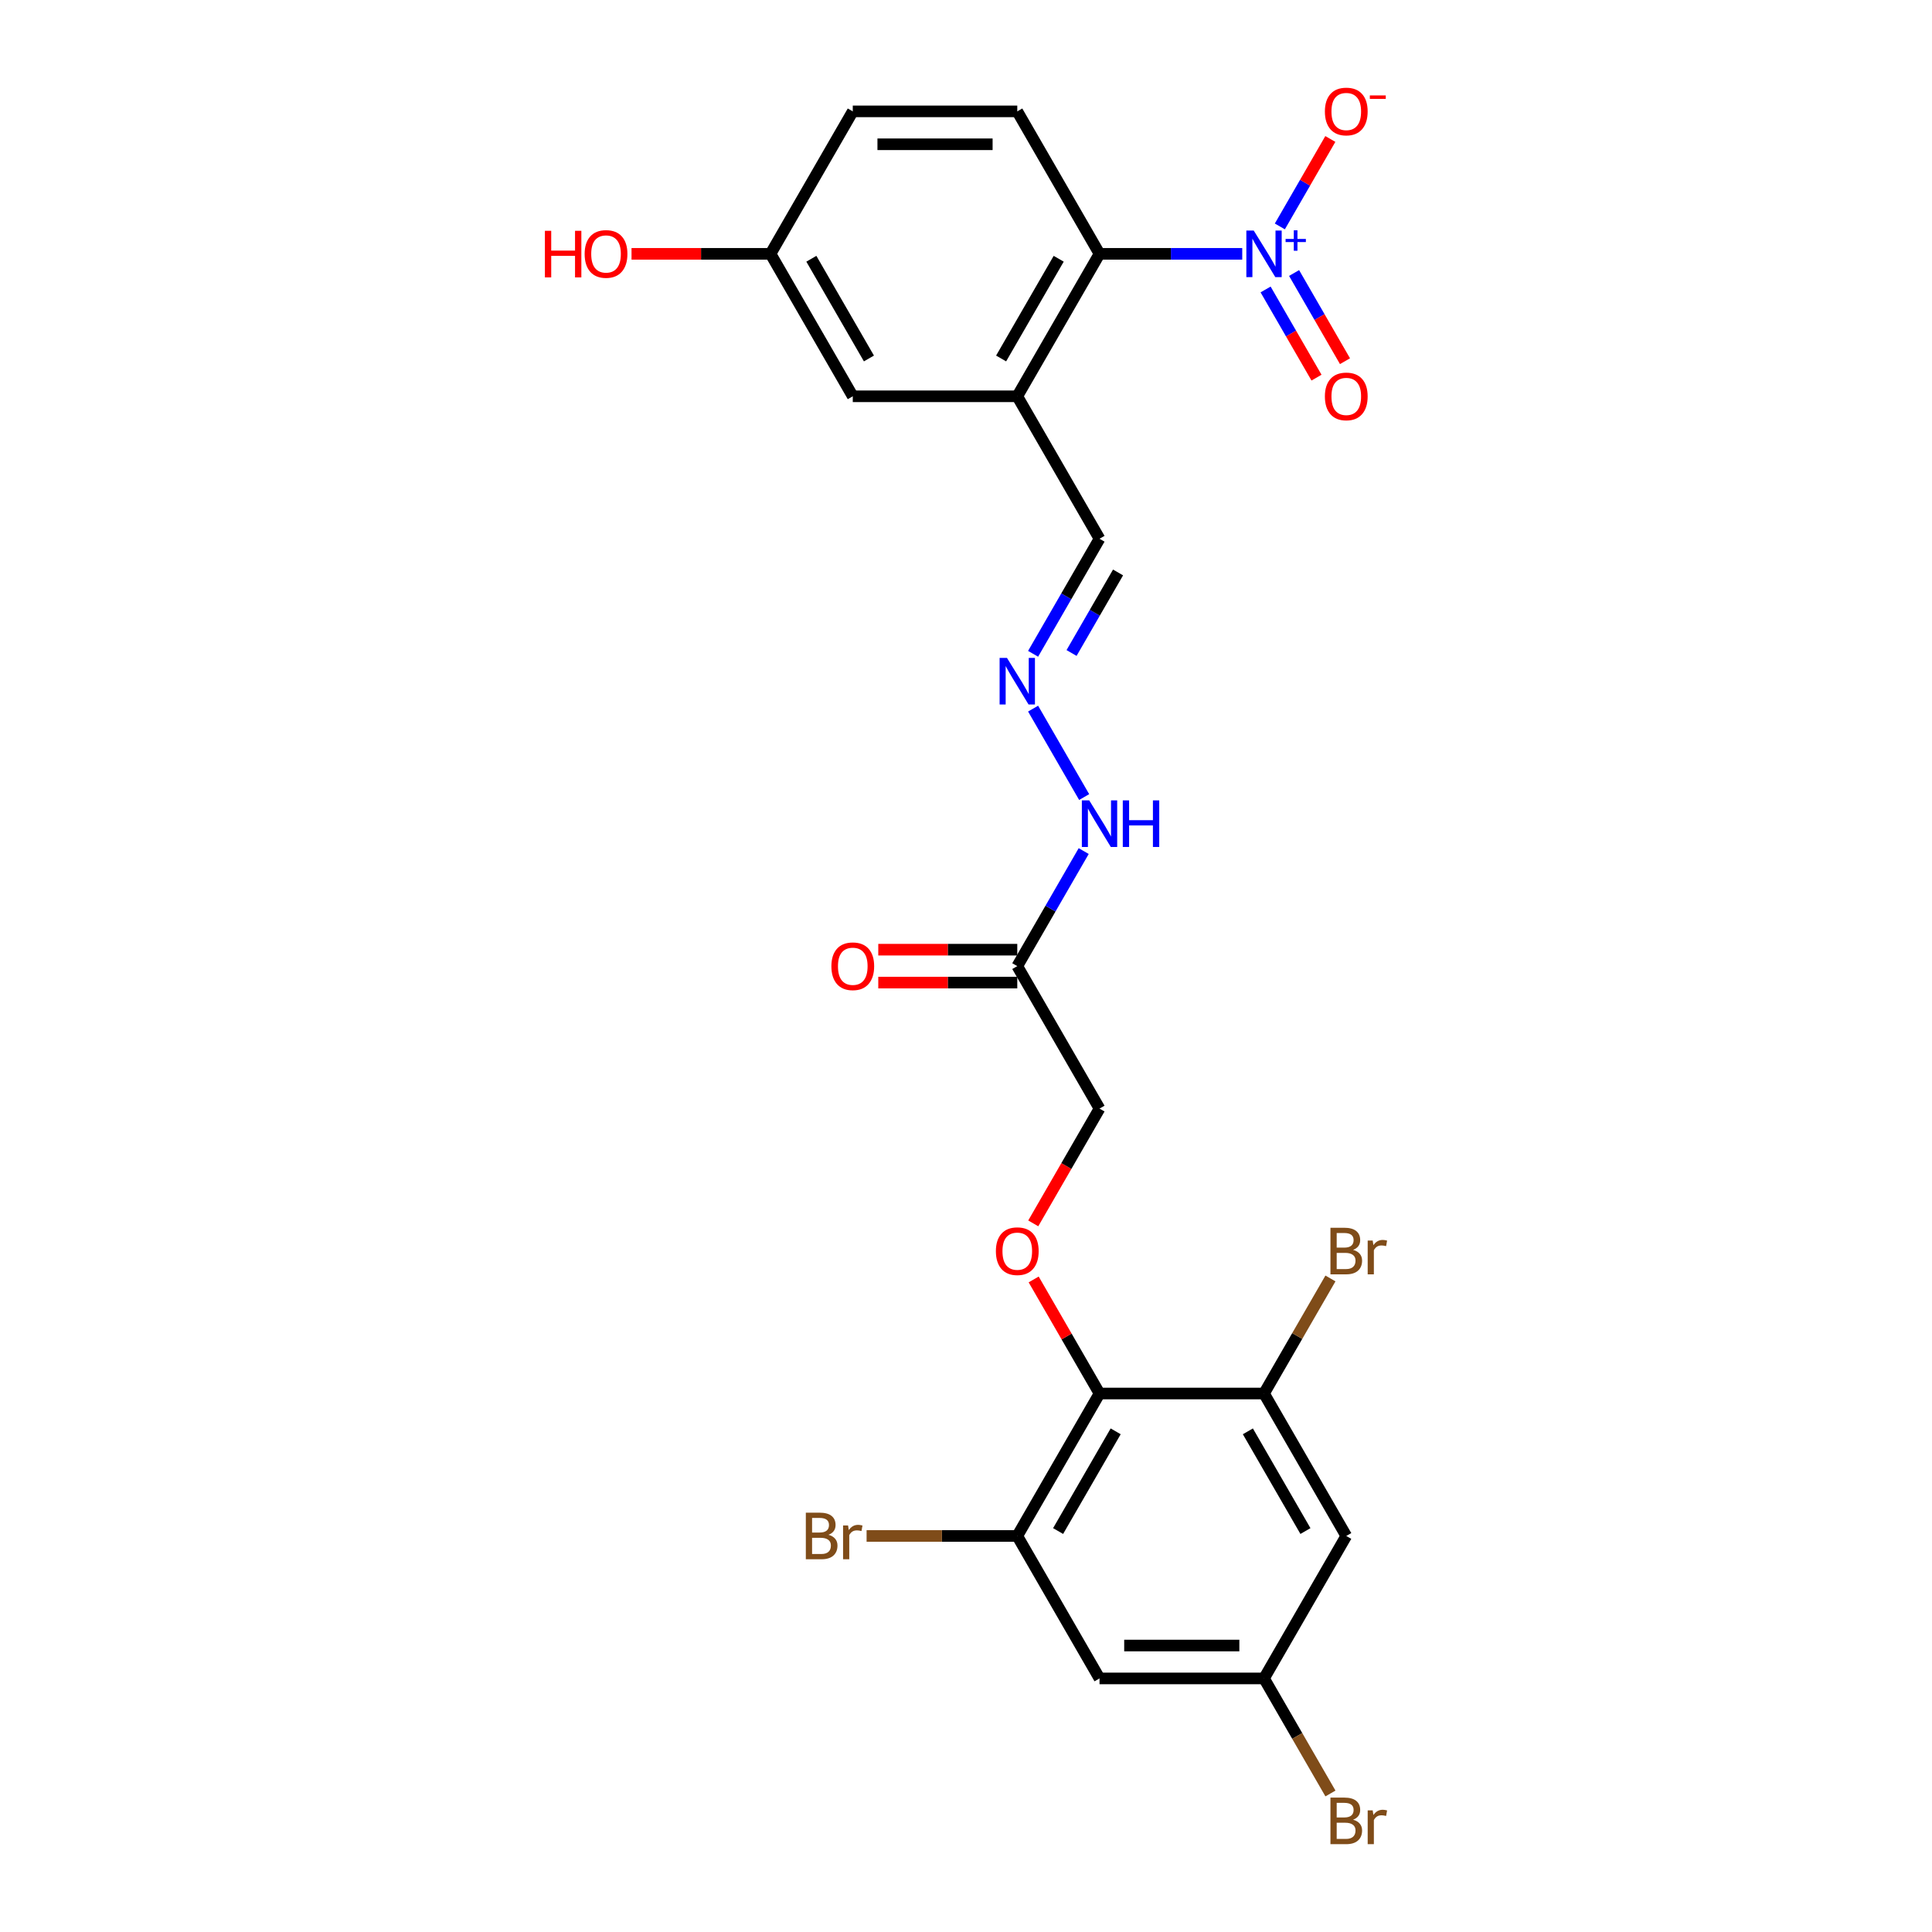 <?xml version='1.0' encoding='iso-8859-1'?>
<svg version='1.1' baseProfile='full'
              xmlns='http://www.w3.org/2000/svg'
                      xmlns:rdkit='http://www.rdkit.org/xml'
                      xmlns:xlink='http://www.w3.org/1999/xlink'
                  xml:space='preserve'
width='1000px' height='1000px' viewBox='0 0 1000 1000'>
<!-- END OF HEADER -->
<rect style='opacity:1.0;fill:#FFFFFF;stroke:none' width='1000' height='1000' x='0' y='0'> </rect>
<path class='bond-1' d='M 642.982,131.384 L 606.047,131.384' style='fill:none;fill-rule:evenodd;stroke:#0000FF;stroke-width:6px;stroke-linecap:butt;stroke-linejoin:miter;stroke-opacity:1' />
<path class='bond-1' d='M 606.047,131.384 L 569.111,131.384' style='fill:none;fill-rule:evenodd;stroke:#000000;stroke-width:6px;stroke-linecap:butt;stroke-linejoin:miter;stroke-opacity:1' />
<path class='bond-10' d='M 662.445,117.199 L 675.512,94.566' style='fill:none;fill-rule:evenodd;stroke:#0000FF;stroke-width:6px;stroke-linecap:butt;stroke-linejoin:miter;stroke-opacity:1' />
<path class='bond-10' d='M 675.512,94.566 L 688.579,71.933' style='fill:none;fill-rule:evenodd;stroke:#FF0000;stroke-width:6px;stroke-linecap:butt;stroke-linejoin:miter;stroke-opacity:1' />
<path class='bond-12' d='M 655.071,149.826 L 668.246,172.646' style='fill:none;fill-rule:evenodd;stroke:#0000FF;stroke-width:6px;stroke-linecap:butt;stroke-linejoin:miter;stroke-opacity:1' />
<path class='bond-12' d='M 668.246,172.646 L 681.422,195.466' style='fill:none;fill-rule:evenodd;stroke:#FF0000;stroke-width:6px;stroke-linecap:butt;stroke-linejoin:miter;stroke-opacity:1' />
<path class='bond-12' d='M 669.819,141.312 L 682.994,164.132' style='fill:none;fill-rule:evenodd;stroke:#0000FF;stroke-width:6px;stroke-linecap:butt;stroke-linejoin:miter;stroke-opacity:1' />
<path class='bond-12' d='M 682.994,164.132 L 696.169,186.952' style='fill:none;fill-rule:evenodd;stroke:#FF0000;stroke-width:6px;stroke-linecap:butt;stroke-linejoin:miter;stroke-opacity:1' />
<path class='bond-0' d='M 569.111,721.279 L 552.068,691.758' style='fill:none;fill-rule:evenodd;stroke:#000000;stroke-width:6px;stroke-linecap:butt;stroke-linejoin:miter;stroke-opacity:1' />
<path class='bond-0' d='M 552.068,691.758 L 535.024,662.238' style='fill:none;fill-rule:evenodd;stroke:#FF0000;stroke-width:6px;stroke-linecap:butt;stroke-linejoin:miter;stroke-opacity:1' />
<path class='bond-3' d='M 569.111,721.279 L 526.539,795.015' style='fill:none;fill-rule:evenodd;stroke:#000000;stroke-width:6px;stroke-linecap:butt;stroke-linejoin:miter;stroke-opacity:1' />
<path class='bond-3' d='M 577.473,740.854 L 547.673,792.469' style='fill:none;fill-rule:evenodd;stroke:#000000;stroke-width:6px;stroke-linecap:butt;stroke-linejoin:miter;stroke-opacity:1' />
<path class='bond-4' d='M 569.111,721.279 L 654.255,721.279' style='fill:none;fill-rule:evenodd;stroke:#000000;stroke-width:6px;stroke-linecap:butt;stroke-linejoin:miter;stroke-opacity:1' />
<path class='bond-2' d='M 569.111,131.384 L 526.539,205.121' style='fill:none;fill-rule:evenodd;stroke:#000000;stroke-width:6px;stroke-linecap:butt;stroke-linejoin:miter;stroke-opacity:1' />
<path class='bond-2' d='M 547.978,133.93 L 518.178,185.546' style='fill:none;fill-rule:evenodd;stroke:#000000;stroke-width:6px;stroke-linecap:butt;stroke-linejoin:miter;stroke-opacity:1' />
<path class='bond-11' d='M 569.111,131.384 L 526.539,57.647' style='fill:none;fill-rule:evenodd;stroke:#000000;stroke-width:6px;stroke-linecap:butt;stroke-linejoin:miter;stroke-opacity:1' />
<path class='bond-14' d='M 526.539,205.121 L 441.395,205.121' style='fill:none;fill-rule:evenodd;stroke:#000000;stroke-width:6px;stroke-linecap:butt;stroke-linejoin:miter;stroke-opacity:1' />
<path class='bond-16' d='M 526.539,205.121 L 569.111,278.858' style='fill:none;fill-rule:evenodd;stroke:#000000;stroke-width:6px;stroke-linecap:butt;stroke-linejoin:miter;stroke-opacity:1' />
<path class='bond-8' d='M 526.539,795.015 L 569.111,868.752' style='fill:none;fill-rule:evenodd;stroke:#000000;stroke-width:6px;stroke-linecap:butt;stroke-linejoin:miter;stroke-opacity:1' />
<path class='bond-20' d='M 526.539,795.015 L 487.543,795.015' style='fill:none;fill-rule:evenodd;stroke:#000000;stroke-width:6px;stroke-linecap:butt;stroke-linejoin:miter;stroke-opacity:1' />
<path class='bond-20' d='M 487.543,795.015 L 448.548,795.015' style='fill:none;fill-rule:evenodd;stroke:#7F4C19;stroke-width:6px;stroke-linecap:butt;stroke-linejoin:miter;stroke-opacity:1' />
<path class='bond-7' d='M 654.255,721.279 L 696.827,795.015' style='fill:none;fill-rule:evenodd;stroke:#000000;stroke-width:6px;stroke-linecap:butt;stroke-linejoin:miter;stroke-opacity:1' />
<path class='bond-7' d='M 645.894,740.854 L 675.694,792.469' style='fill:none;fill-rule:evenodd;stroke:#000000;stroke-width:6px;stroke-linecap:butt;stroke-linejoin:miter;stroke-opacity:1' />
<path class='bond-19' d='M 654.255,721.279 L 671.446,691.503' style='fill:none;fill-rule:evenodd;stroke:#000000;stroke-width:6px;stroke-linecap:butt;stroke-linejoin:miter;stroke-opacity:1' />
<path class='bond-19' d='M 671.446,691.503 L 688.638,661.727' style='fill:none;fill-rule:evenodd;stroke:#7F4C19;stroke-width:6px;stroke-linecap:butt;stroke-linejoin:miter;stroke-opacity:1' />
<path class='bond-5' d='M 534.808,633.221 L 551.96,603.513' style='fill:none;fill-rule:evenodd;stroke:#FF0000;stroke-width:6px;stroke-linecap:butt;stroke-linejoin:miter;stroke-opacity:1' />
<path class='bond-5' d='M 551.96,603.513 L 569.111,573.805' style='fill:none;fill-rule:evenodd;stroke:#000000;stroke-width:6px;stroke-linecap:butt;stroke-linejoin:miter;stroke-opacity:1' />
<path class='bond-6' d='M 526.539,500.068 L 543.731,470.292' style='fill:none;fill-rule:evenodd;stroke:#000000;stroke-width:6px;stroke-linecap:butt;stroke-linejoin:miter;stroke-opacity:1' />
<path class='bond-6' d='M 543.731,470.292 L 560.922,440.516' style='fill:none;fill-rule:evenodd;stroke:#0000FF;stroke-width:6px;stroke-linecap:butt;stroke-linejoin:miter;stroke-opacity:1' />
<path class='bond-17' d='M 526.539,491.554 L 490.566,491.554' style='fill:none;fill-rule:evenodd;stroke:#000000;stroke-width:6px;stroke-linecap:butt;stroke-linejoin:miter;stroke-opacity:1' />
<path class='bond-17' d='M 490.566,491.554 L 454.593,491.554' style='fill:none;fill-rule:evenodd;stroke:#FF0000;stroke-width:6px;stroke-linecap:butt;stroke-linejoin:miter;stroke-opacity:1' />
<path class='bond-17' d='M 526.539,508.583 L 490.566,508.583' style='fill:none;fill-rule:evenodd;stroke:#000000;stroke-width:6px;stroke-linecap:butt;stroke-linejoin:miter;stroke-opacity:1' />
<path class='bond-17' d='M 490.566,508.583 L 454.593,508.583' style='fill:none;fill-rule:evenodd;stroke:#FF0000;stroke-width:6px;stroke-linecap:butt;stroke-linejoin:miter;stroke-opacity:1' />
<path class='bond-18' d='M 526.539,500.068 L 569.111,573.805' style='fill:none;fill-rule:evenodd;stroke:#000000;stroke-width:6px;stroke-linecap:butt;stroke-linejoin:miter;stroke-opacity:1' />
<path class='bond-13' d='M 696.827,795.015 L 654.255,868.752' style='fill:none;fill-rule:evenodd;stroke:#000000;stroke-width:6px;stroke-linecap:butt;stroke-linejoin:miter;stroke-opacity:1' />
<path class='bond-26' d='M 569.111,868.752 L 654.255,868.752' style='fill:none;fill-rule:evenodd;stroke:#000000;stroke-width:6px;stroke-linecap:butt;stroke-linejoin:miter;stroke-opacity:1' />
<path class='bond-26' d='M 581.883,851.723 L 641.484,851.723' style='fill:none;fill-rule:evenodd;stroke:#000000;stroke-width:6px;stroke-linecap:butt;stroke-linejoin:miter;stroke-opacity:1' />
<path class='bond-9' d='M 534.729,338.409 L 551.92,308.634' style='fill:none;fill-rule:evenodd;stroke:#0000FF;stroke-width:6px;stroke-linecap:butt;stroke-linejoin:miter;stroke-opacity:1' />
<path class='bond-9' d='M 551.92,308.634 L 569.111,278.858' style='fill:none;fill-rule:evenodd;stroke:#000000;stroke-width:6px;stroke-linecap:butt;stroke-linejoin:miter;stroke-opacity:1' />
<path class='bond-9' d='M 554.634,337.991 L 566.668,317.148' style='fill:none;fill-rule:evenodd;stroke:#0000FF;stroke-width:6px;stroke-linecap:butt;stroke-linejoin:miter;stroke-opacity:1' />
<path class='bond-9' d='M 566.668,317.148 L 578.701,296.305' style='fill:none;fill-rule:evenodd;stroke:#000000;stroke-width:6px;stroke-linecap:butt;stroke-linejoin:miter;stroke-opacity:1' />
<path class='bond-15' d='M 534.729,366.779 L 561.158,412.556' style='fill:none;fill-rule:evenodd;stroke:#0000FF;stroke-width:6px;stroke-linecap:butt;stroke-linejoin:miter;stroke-opacity:1' />
<path class='bond-22' d='M 526.539,57.647 L 441.395,57.647' style='fill:none;fill-rule:evenodd;stroke:#000000;stroke-width:6px;stroke-linecap:butt;stroke-linejoin:miter;stroke-opacity:1' />
<path class='bond-22' d='M 513.768,74.676 L 454.167,74.676' style='fill:none;fill-rule:evenodd;stroke:#000000;stroke-width:6px;stroke-linecap:butt;stroke-linejoin:miter;stroke-opacity:1' />
<path class='bond-23' d='M 654.255,868.752 L 671.446,898.528' style='fill:none;fill-rule:evenodd;stroke:#000000;stroke-width:6px;stroke-linecap:butt;stroke-linejoin:miter;stroke-opacity:1' />
<path class='bond-23' d='M 671.446,898.528 L 688.638,928.304' style='fill:none;fill-rule:evenodd;stroke:#7F4C19;stroke-width:6px;stroke-linecap:butt;stroke-linejoin:miter;stroke-opacity:1' />
<path class='bond-25' d='M 441.395,205.121 L 398.823,131.384' style='fill:none;fill-rule:evenodd;stroke:#000000;stroke-width:6px;stroke-linecap:butt;stroke-linejoin:miter;stroke-opacity:1' />
<path class='bond-25' d='M 449.757,185.546 L 419.957,133.93' style='fill:none;fill-rule:evenodd;stroke:#000000;stroke-width:6px;stroke-linecap:butt;stroke-linejoin:miter;stroke-opacity:1' />
<path class='bond-21' d='M 398.823,131.384 L 441.395,57.647' style='fill:none;fill-rule:evenodd;stroke:#000000;stroke-width:6px;stroke-linecap:butt;stroke-linejoin:miter;stroke-opacity:1' />
<path class='bond-24' d='M 398.823,131.384 L 362.85,131.384' style='fill:none;fill-rule:evenodd;stroke:#000000;stroke-width:6px;stroke-linecap:butt;stroke-linejoin:miter;stroke-opacity:1' />
<path class='bond-24' d='M 362.85,131.384 L 326.877,131.384' style='fill:none;fill-rule:evenodd;stroke:#FF0000;stroke-width:6px;stroke-linecap:butt;stroke-linejoin:miter;stroke-opacity:1' />
<path  class='atom-0' d='M 648.925 119.328
L 656.827 132.099
Q 657.61 133.359, 658.87 135.641
Q 660.13 137.923, 660.198 138.059
L 660.198 119.328
L 663.4 119.328
L 663.4 143.44
L 660.096 143.44
L 651.616 129.477
Q 650.628 127.842, 649.572 125.969
Q 648.551 124.096, 648.244 123.517
L 648.244 143.44
L 645.111 143.44
L 645.111 119.328
L 648.925 119.328
' fill='#0000FF'/>
<path  class='atom-0' d='M 665.423 123.674
L 669.671 123.674
L 669.671 119.201
L 671.559 119.201
L 671.559 123.674
L 675.92 123.674
L 675.92 125.292
L 671.559 125.292
L 671.559 129.788
L 669.671 129.788
L 669.671 125.292
L 665.423 125.292
L 665.423 123.674
' fill='#0000FF'/>
<path  class='atom-6' d='M 515.471 647.61
Q 515.471 641.82, 518.331 638.585
Q 521.192 635.349, 526.539 635.349
Q 531.886 635.349, 534.747 638.585
Q 537.608 641.82, 537.608 647.61
Q 537.608 653.468, 534.713 656.805
Q 531.818 660.109, 526.539 660.109
Q 521.226 660.109, 518.331 656.805
Q 515.471 653.502, 515.471 647.61
M 526.539 657.384
Q 530.218 657.384, 532.193 654.932
Q 534.202 652.446, 534.202 647.61
Q 534.202 642.876, 532.193 640.492
Q 530.218 638.074, 526.539 638.074
Q 522.861 638.074, 520.852 640.458
Q 518.876 642.842, 518.876 647.61
Q 518.876 652.48, 520.852 654.932
Q 522.861 657.384, 526.539 657.384
' fill='#FF0000'/>
<path  class='atom-10' d='M 521.209 340.538
L 529.111 353.31
Q 529.894 354.57, 531.154 356.852
Q 532.414 359.134, 532.482 359.27
L 532.482 340.538
L 535.684 340.538
L 535.684 364.651
L 532.38 364.651
L 523.9 350.687
Q 522.912 349.052, 521.856 347.179
Q 520.835 345.306, 520.528 344.727
L 520.528 364.651
L 517.395 364.651
L 517.395 340.538
L 521.209 340.538
' fill='#0000FF'/>
<path  class='atom-11' d='M 685.759 57.715
Q 685.759 51.925, 688.619 48.69
Q 691.48 45.455, 696.827 45.455
Q 702.174 45.455, 705.035 48.69
Q 707.896 51.925, 707.896 57.715
Q 707.896 63.573, 705.001 66.911
Q 702.106 70.214, 696.827 70.214
Q 691.514 70.214, 688.619 66.911
Q 685.759 63.607, 685.759 57.715
M 696.827 67.49
Q 700.505 67.49, 702.481 65.038
Q 704.49 62.551, 704.49 57.715
Q 704.49 52.981, 702.481 50.597
Q 700.505 48.179, 696.827 48.179
Q 693.149 48.179, 691.14 50.563
Q 689.164 52.947, 689.164 57.715
Q 689.164 62.586, 691.14 65.038
Q 693.149 67.49, 696.827 67.49
' fill='#FF0000'/>
<path  class='atom-11' d='M 709.02 49.39
L 717.269 49.39
L 717.269 51.188
L 709.02 51.188
L 709.02 49.39
' fill='#FF0000'/>
<path  class='atom-13' d='M 685.759 205.189
Q 685.759 199.399, 688.619 196.164
Q 691.48 192.928, 696.827 192.928
Q 702.174 192.928, 705.035 196.164
Q 707.896 199.399, 707.896 205.189
Q 707.896 211.047, 705.001 214.384
Q 702.106 217.688, 696.827 217.688
Q 691.514 217.688, 688.619 214.384
Q 685.759 211.081, 685.759 205.189
M 696.827 214.963
Q 700.505 214.963, 702.481 212.511
Q 704.49 210.025, 704.49 205.189
Q 704.49 200.455, 702.481 198.071
Q 700.505 195.653, 696.827 195.653
Q 693.149 195.653, 691.14 198.037
Q 689.164 200.421, 689.164 205.189
Q 689.164 210.059, 691.14 212.511
Q 693.149 214.963, 696.827 214.963
' fill='#FF0000'/>
<path  class='atom-16' d='M 563.781 414.275
L 571.683 427.046
Q 572.466 428.307, 573.726 430.588
Q 574.986 432.87, 575.054 433.007
L 575.054 414.275
L 578.256 414.275
L 578.256 438.388
L 574.952 438.388
L 566.472 424.424
Q 565.484 422.789, 564.428 420.916
Q 563.407 419.043, 563.1 418.464
L 563.1 438.388
L 559.967 438.388
L 559.967 414.275
L 563.781 414.275
' fill='#0000FF'/>
<path  class='atom-16' d='M 581.151 414.275
L 584.42 414.275
L 584.42 424.526
L 596.749 424.526
L 596.749 414.275
L 600.019 414.275
L 600.019 438.388
L 596.749 438.388
L 596.749 427.251
L 584.42 427.251
L 584.42 438.388
L 581.151 438.388
L 581.151 414.275
' fill='#0000FF'/>
<path  class='atom-18' d='M 430.327 500.136
Q 430.327 494.346, 433.188 491.111
Q 436.048 487.876, 441.395 487.876
Q 446.742 487.876, 449.603 491.111
Q 452.464 494.346, 452.464 500.136
Q 452.464 505.994, 449.569 509.332
Q 446.674 512.635, 441.395 512.635
Q 436.082 512.635, 433.188 509.332
Q 430.327 506.028, 430.327 500.136
M 441.395 509.911
Q 445.074 509.911, 447.049 507.459
Q 449.058 504.972, 449.058 500.136
Q 449.058 495.402, 447.049 493.018
Q 445.074 490.6, 441.395 490.6
Q 437.717 490.6, 435.708 492.984
Q 433.732 495.368, 433.732 500.136
Q 433.732 505.006, 435.708 507.459
Q 437.717 509.911, 441.395 509.911
' fill='#FF0000'/>
<path  class='atom-20' d='M 700.352 646.929
Q 702.668 647.576, 703.826 649.006
Q 705.018 650.403, 705.018 652.48
Q 705.018 655.818, 702.872 657.725
Q 700.761 659.598, 696.742 659.598
L 688.636 659.598
L 688.636 635.485
L 695.754 635.485
Q 699.875 635.485, 701.953 637.154
Q 704.03 638.823, 704.03 641.888
Q 704.03 645.532, 700.352 646.929
M 691.872 638.21
L 691.872 645.771
L 695.754 645.771
Q 698.138 645.771, 699.365 644.817
Q 700.625 643.829, 700.625 641.888
Q 700.625 638.21, 695.754 638.21
L 691.872 638.21
M 696.742 656.874
Q 699.092 656.874, 700.352 655.75
Q 701.612 654.626, 701.612 652.48
Q 701.612 650.505, 700.216 649.517
Q 698.854 648.495, 696.231 648.495
L 691.872 648.495
L 691.872 656.874
L 696.742 656.874
' fill='#7F4C19'/>
<path  class='atom-20' d='M 710.501 642.093
L 710.876 644.511
Q 712.715 641.786, 715.712 641.786
Q 716.666 641.786, 717.96 642.127
L 717.449 644.987
Q 715.985 644.647, 715.167 644.647
Q 713.737 644.647, 712.783 645.226
Q 711.864 645.771, 711.114 647.099
L 711.114 659.598
L 707.913 659.598
L 707.913 642.093
L 710.501 642.093
' fill='#7F4C19'/>
<path  class='atom-21' d='M 428.811 794.402
Q 431.127 795.049, 432.285 796.48
Q 433.477 797.876, 433.477 799.954
Q 433.477 803.291, 431.331 805.199
Q 429.22 807.072, 425.201 807.072
L 417.095 807.072
L 417.095 782.959
L 424.213 782.959
Q 428.334 782.959, 430.412 784.628
Q 432.489 786.297, 432.489 789.362
Q 432.489 793.006, 428.811 794.402
M 420.331 785.684
L 420.331 793.244
L 424.213 793.244
Q 426.597 793.244, 427.823 792.291
Q 429.084 791.303, 429.084 789.362
Q 429.084 785.684, 424.213 785.684
L 420.331 785.684
M 425.201 804.347
Q 427.551 804.347, 428.811 803.223
Q 430.071 802.099, 430.071 799.954
Q 430.071 797.978, 428.675 796.991
Q 427.313 795.969, 424.69 795.969
L 420.331 795.969
L 420.331 804.347
L 425.201 804.347
' fill='#7F4C19'/>
<path  class='atom-21' d='M 438.96 789.566
L 439.335 791.984
Q 441.174 789.26, 444.171 789.26
Q 445.125 789.26, 446.419 789.6
L 445.908 792.461
Q 444.444 792.121, 443.626 792.121
Q 442.196 792.121, 441.242 792.7
Q 440.323 793.244, 439.573 794.573
L 439.573 807.072
L 436.372 807.072
L 436.372 789.566
L 438.96 789.566
' fill='#7F4C19'/>
<path  class='atom-24' d='M 700.352 941.876
Q 702.668 942.523, 703.826 943.954
Q 705.018 945.35, 705.018 947.427
Q 705.018 950.765, 702.872 952.672
Q 700.761 954.545, 696.742 954.545
L 688.636 954.545
L 688.636 930.433
L 695.754 930.433
Q 699.875 930.433, 701.953 932.102
Q 704.03 933.77, 704.03 936.836
Q 704.03 940.48, 700.352 941.876
M 691.872 933.157
L 691.872 940.718
L 695.754 940.718
Q 698.138 940.718, 699.365 939.764
Q 700.625 938.777, 700.625 936.836
Q 700.625 933.157, 695.754 933.157
L 691.872 933.157
M 696.742 951.821
Q 699.092 951.821, 700.352 950.697
Q 701.612 949.573, 701.612 947.427
Q 701.612 945.452, 700.216 944.464
Q 698.854 943.443, 696.231 943.443
L 691.872 943.443
L 691.872 951.821
L 696.742 951.821
' fill='#7F4C19'/>
<path  class='atom-24' d='M 710.501 937.04
L 710.876 939.458
Q 712.715 936.733, 715.712 936.733
Q 716.666 936.733, 717.96 937.074
L 717.449 939.935
Q 715.985 939.594, 715.167 939.594
Q 713.737 939.594, 712.783 940.173
Q 711.864 940.718, 711.114 942.046
L 711.114 954.545
L 707.913 954.545
L 707.913 937.04
L 710.501 937.04
' fill='#7F4C19'/>
<path  class='atom-25' d='M 282.04 119.464
L 285.31 119.464
L 285.31 129.715
L 297.638 129.715
L 297.638 119.464
L 300.908 119.464
L 300.908 143.577
L 297.638 143.577
L 297.638 132.44
L 285.31 132.44
L 285.31 143.577
L 282.04 143.577
L 282.04 119.464
' fill='#FF0000'/>
<path  class='atom-25' d='M 302.611 131.452
Q 302.611 125.662, 305.472 122.427
Q 308.332 119.191, 313.679 119.191
Q 319.027 119.191, 321.887 122.427
Q 324.748 125.662, 324.748 131.452
Q 324.748 137.31, 321.853 140.648
Q 318.958 143.951, 313.679 143.951
Q 308.367 143.951, 305.472 140.648
Q 302.611 137.344, 302.611 131.452
M 313.679 141.227
Q 317.358 141.227, 319.333 138.774
Q 321.342 136.288, 321.342 131.452
Q 321.342 126.718, 319.333 124.334
Q 317.358 121.916, 313.679 121.916
Q 310.001 121.916, 307.992 124.3
Q 306.017 126.684, 306.017 131.452
Q 306.017 136.322, 307.992 138.774
Q 310.001 141.227, 313.679 141.227
' fill='#FF0000'/>
</svg>
